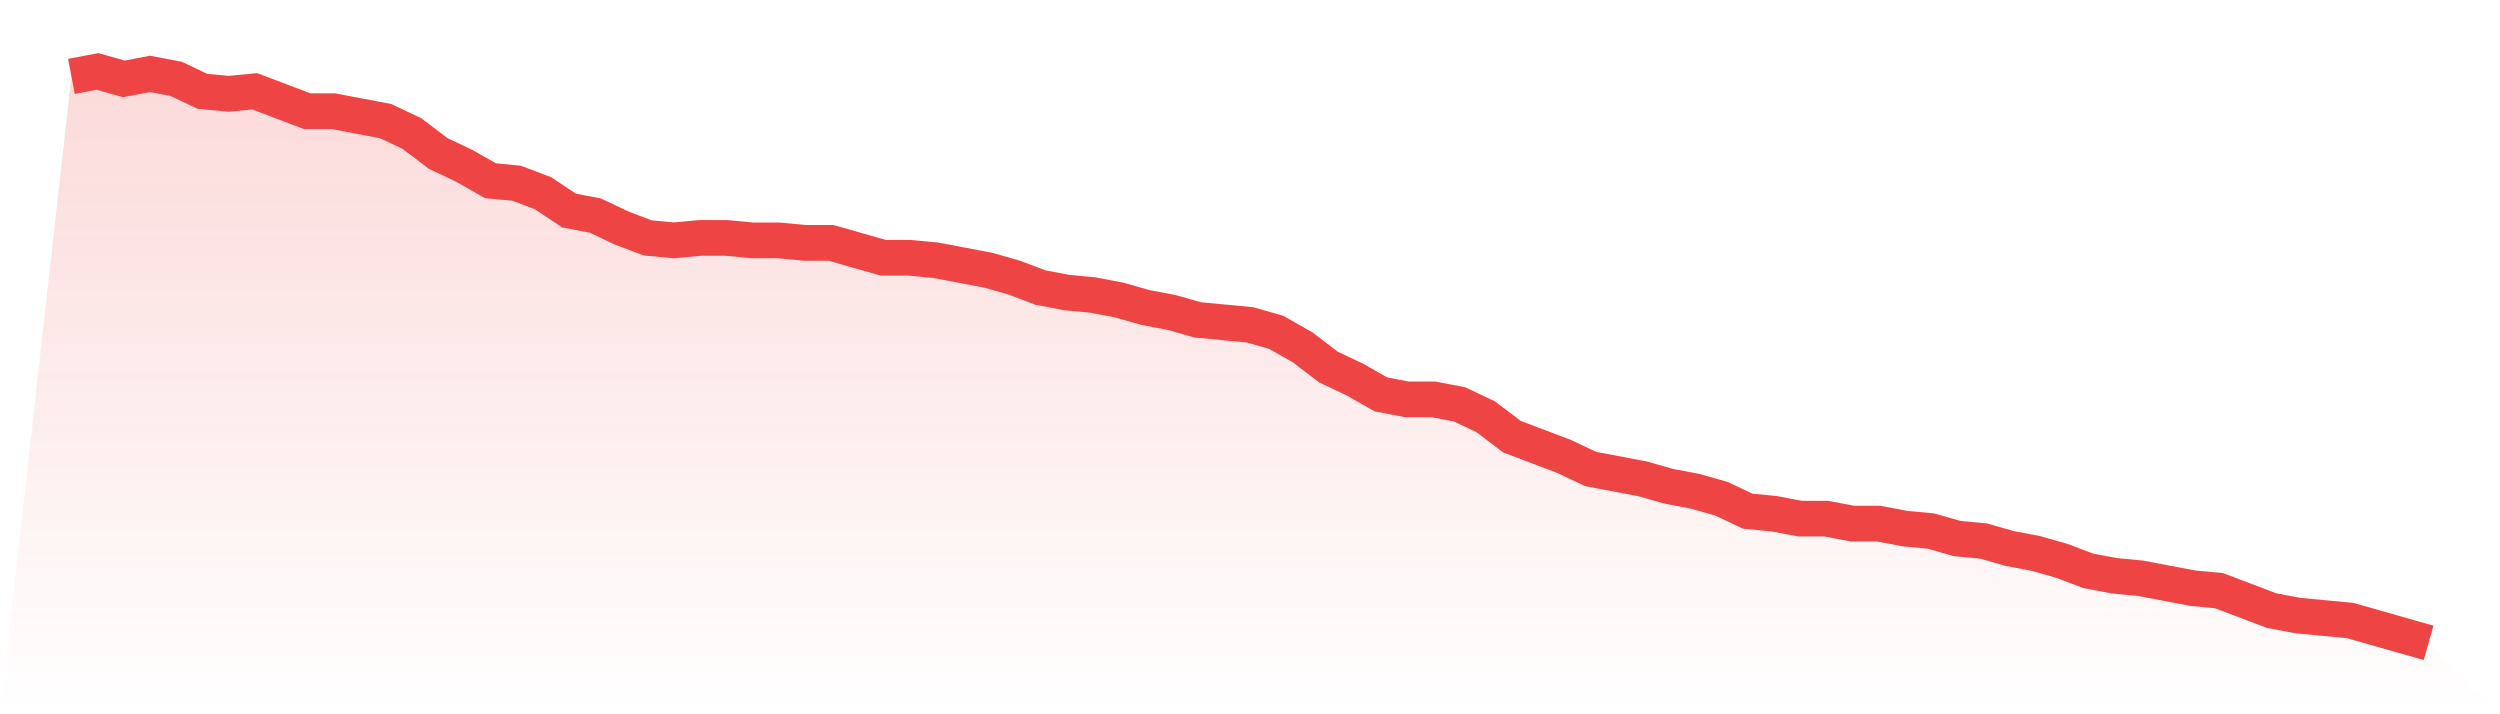 <svg viewBox="0 0 140 40" xmlns="http://www.w3.org/2000/svg">
<defs>
<linearGradient id="gradient" x1="0" x2="0" y1="0" y2="1">
<stop offset="0%" stop-color="#ef4444" stop-opacity="0.2"/>
<stop offset="100%" stop-color="#ef4444" stop-opacity="0"/>
</linearGradient>
</defs>
<path d="M4,4.278 L4,4.278 L5.467,4 L6.933,4.417 L8.4,4.139 L9.867,4.417 L11.333,5.113 L12.8,5.252 L14.267,5.113 L15.733,5.67 L17.2,6.226 L18.667,6.226 L20.133,6.504 L21.6,6.783 L23.067,7.478 L24.533,8.591 L26,9.287 L27.467,10.122 L28.933,10.261 L30.4,10.817 L31.867,11.791 L33.333,12.07 L34.8,12.765 L36.267,13.322 L37.733,13.461 L39.2,13.322 L40.667,13.322 L42.133,13.461 L43.6,13.461 L45.067,13.6 L46.533,13.6 L48,14.017 L49.467,14.435 L50.933,14.435 L52.4,14.574 L53.867,14.852 L55.333,15.13 L56.8,15.548 L58.267,16.104 L59.733,16.383 L61.2,16.522 L62.667,16.8 L64.133,17.217 L65.6,17.496 L67.067,17.913 L68.533,18.052 L70,18.191 L71.467,18.609 L72.933,19.443 L74.4,20.557 L75.867,21.252 L77.333,22.087 L78.8,22.365 L80.267,22.365 L81.733,22.643 L83.2,23.339 L84.667,24.452 L86.133,25.009 L87.6,25.565 L89.067,26.261 L90.533,26.539 L92,26.817 L93.467,27.235 L94.933,27.513 L96.4,27.93 L97.867,28.626 L99.333,28.765 L100.8,29.043 L102.267,29.043 L103.733,29.322 L105.2,29.322 L106.667,29.6 L108.133,29.739 L109.6,30.157 L111.067,30.296 L112.533,30.713 L114,30.991 L115.467,31.409 L116.933,31.965 L118.4,32.243 L119.867,32.383 L121.333,32.661 L122.8,32.939 L124.267,33.078 L125.733,33.635 L127.2,34.191 L128.667,34.47 L130.133,34.609 L131.6,34.748 L133.067,35.165 L134.533,35.583 L136,36 L140,40 L0,40 z" fill="url(#gradient)"/>
<path d="M4,4.278 L4,4.278 L5.467,4 L6.933,4.417 L8.4,4.139 L9.867,4.417 L11.333,5.113 L12.8,5.252 L14.267,5.113 L15.733,5.67 L17.2,6.226 L18.667,6.226 L20.133,6.504 L21.6,6.783 L23.067,7.478 L24.533,8.591 L26,9.287 L27.467,10.122 L28.933,10.261 L30.4,10.817 L31.867,11.791 L33.333,12.07 L34.8,12.765 L36.267,13.322 L37.733,13.461 L39.2,13.322 L40.667,13.322 L42.133,13.461 L43.6,13.461 L45.067,13.6 L46.533,13.6 L48,14.017 L49.467,14.435 L50.933,14.435 L52.4,14.574 L53.867,14.852 L55.333,15.13 L56.8,15.548 L58.267,16.104 L59.733,16.383 L61.2,16.522 L62.667,16.8 L64.133,17.217 L65.6,17.496 L67.067,17.913 L68.533,18.052 L70,18.191 L71.467,18.609 L72.933,19.443 L74.4,20.557 L75.867,21.252 L77.333,22.087 L78.8,22.365 L80.267,22.365 L81.733,22.643 L83.2,23.339 L84.667,24.452 L86.133,25.009 L87.6,25.565 L89.067,26.261 L90.533,26.539 L92,26.817 L93.467,27.235 L94.933,27.513 L96.4,27.93 L97.867,28.626 L99.333,28.765 L100.8,29.043 L102.267,29.043 L103.733,29.322 L105.2,29.322 L106.667,29.6 L108.133,29.739 L109.6,30.157 L111.067,30.296 L112.533,30.713 L114,30.991 L115.467,31.409 L116.933,31.965 L118.4,32.243 L119.867,32.383 L121.333,32.661 L122.8,32.939 L124.267,33.078 L125.733,33.635 L127.2,34.191 L128.667,34.47 L130.133,34.609 L131.6,34.748 L133.067,35.165 L134.533,35.583 L136,36" fill="none" stroke="#ef4444" stroke-width="2"/>
</svg>